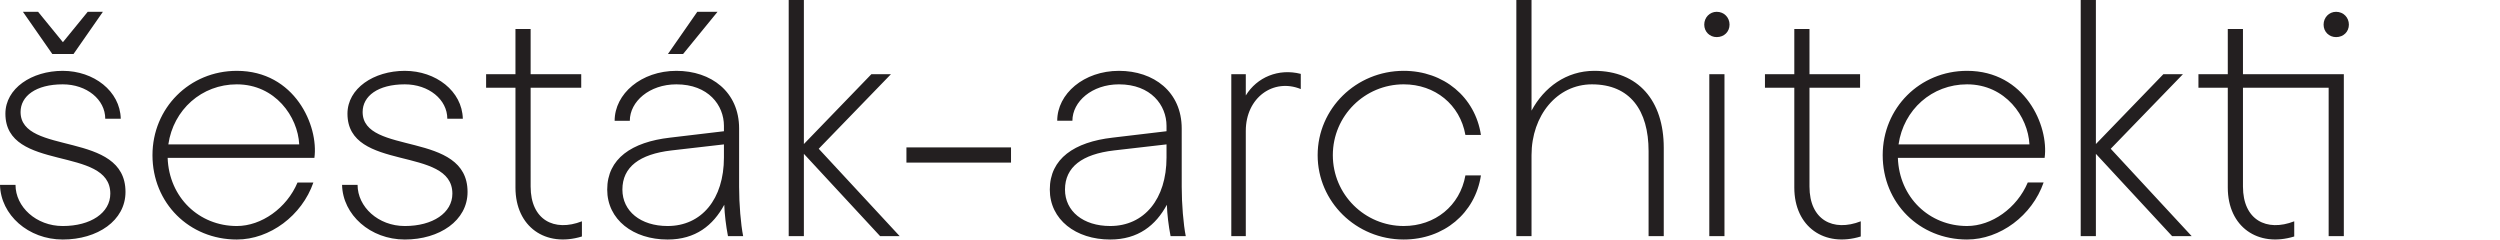 <?xml version="1.0" encoding="UTF-8" standalone="no"?>
<svg
   width="501"
   height="48"
   viewBox="0 0 501 48"
   fill="none"
   version="1.1"
   id="svg1"
   xmlns="http://www.w3.org/2000/svg"
   xmlns:svg="http://www.w3.org/2000/svg">
  <defs
     id="defs1" />
  <path
     d="m 10.478,10.817 h 4.26 l 5.88,-8.45 h -3.042 l -4.969,6.089 -4.969,-6.089 H 4.596 Z M 4.123,22.445 c 0,-3.176 3.042,-5.543 8.45,-5.543 4.8,0 8.519,3.041 8.519,6.895 h 3.109 c -0.135,-5.543 -5.409,-9.6 -11.628,-9.6 -6.219,0 -11.492,3.516 -11.492,8.586 0,11.763 21.024,6.355 21.024,16.022 0,3.854 -3.921,6.49 -9.532,6.49 -5.34,0 -9.465,-3.853 -9.465,-8.247 H 0 C 0.135,43.065 5.678,48 12.574,48 c 6.963,0 12.575,-3.787 12.575,-9.533 0,-12.37 -21.026,-7.234 -21.026,-16.022 z M 47.456,14.197 c -9.464,0 -16.9,7.437 -16.9,16.901 0,9.602 7.369,16.902 16.9,16.902 6.627,0 13.048,-4.801 15.348,-11.427 h -3.179 c -2.163,5.138 -7.232,8.721 -12.169,8.721 -7.57,0 -13.587,-5.746 -13.858,-13.655 h 29.408 c 0.879,-6.423 -3.921,-17.442 -15.55,-17.442 z m 0,2.706 c 7.708,0 12.239,6.489 12.508,12.034 H 33.734 c 1.014,-6.964 6.691,-12.034 13.722,-12.034 z M 81.124,14.197 c -6.222,0 -11.492,3.516 -11.492,8.586 0,11.763 21.024,6.355 21.024,16.022 0,3.854 -3.921,6.49 -9.532,6.49 -5.341,0 -9.465,-3.853 -9.465,-8.247 H 68.549 C 68.684,43.065 74.228,48 81.124,48 c 6.963,0 12.574,-3.787 12.574,-9.533 0,-12.37 -21.026,-7.234 -21.026,-16.022 0,-3.176 3.043,-5.543 8.452,-5.543 4.799,0 8.518,3.041 8.518,6.895 h 3.11 C 92.617,18.254 87.343,14.197 81.124,14.197 Z m 25.215,0.675 V 5.813 h -3.041 V 14.872 h -5.883 v 2.704 h 5.883 V 37.589 c 0,7.908 6.082,12.033 13.318,9.801 v -3.041 c -5.545,2.162 -10.277,-0.271 -10.277,-6.964 V 17.576 h 10.14 v -2.704 z m 30.557,-4.055 6.896,-8.45 h -4.056 L 133.856,10.817 Z m -1.352,3.38 c -7.031,0 -12.37,4.596 -12.37,10.005 h 3.041 c 0,-3.851 3.921,-7.299 9.329,-7.299 6.423,0 9.532,4.192 9.532,8.314 v 1.083 l -10.817,1.284 c -7.639,0.879 -12.574,4.19 -12.574,10.411 0,6.017 5.206,10.006 12.101,10.006 5.611,0 9.127,-2.84 11.357,-6.964 0.069,1.96 0.339,4.192 0.744,6.288 h 3.043 c -0.474,-2.367 -0.812,-6.423 -0.812,-9.871 V 25.758 c 0,-7.369 -5.609,-11.561 -12.574,-11.561 z m 9.532,14.739 v 2.636 c 0,8.315 -4.462,13.722 -11.29,13.722 -5.408,0 -9.059,-2.975 -9.059,-7.301 0,-4.529 3.448,-7.098 9.803,-7.842 z m 16.021,-0.07 V 0 h -3.041 v 47.323 h 3.041 V 30.827 l 15.279,16.496 h 3.921 L 164.073,29.813 178.542,14.872 h -3.922 z m 41.51,0.677 h -20.959 v 3.042 h 20.959 z m 21.631,-15.347 c -7.03,0 -12.371,4.596 -12.371,10.005 h 3.042 c 0,-3.851 3.921,-7.299 9.329,-7.299 6.423,0 9.532,4.192 9.532,8.314 v 1.083 l -10.814,1.284 c -7.641,0.879 -12.577,4.19 -12.577,10.411 0,6.017 5.207,10.006 12.103,10.006 5.611,0 9.127,-2.84 11.357,-6.964 0.067,1.96 0.337,4.192 0.743,6.288 h 3.044 c -0.475,-2.367 -0.811,-6.423 -0.811,-9.871 V 25.758 c 0,-7.369 -5.614,-11.561 -12.577,-11.561 z m 9.532,14.739 v 2.636 c 0,8.315 -4.461,13.722 -11.288,13.722 -5.409,0 -9.059,-2.975 -9.059,-7.301 0,-4.529 3.446,-7.098 9.802,-7.842 z m 26.905,-14.13 c -4.461,-1.151 -8.787,0.675 -11.018,4.326 v -4.26 h -2.905 v 32.451 h 2.905 V 26.231 c 0,-6.692 5.543,-10.613 11.018,-8.383 z m 20.621,-0.61 c -9.533,0 -17.24,7.571 -17.24,16.901 0,9.331 7.707,16.902 17.24,16.902 8.045,0 14.331,-5.274 15.481,-12.846 h -3.111 c -1.081,6.085 -6.084,10.14 -12.37,10.14 -7.775,0 -14.198,-6.288 -14.198,-14.197 0,-7.908 6.423,-14.195 14.198,-14.195 6.286,0 11.289,4.055 12.37,10.139 h 3.111 c -1.15,-7.571 -7.436,-12.845 -15.481,-12.845 z m 38.194,0 c -5.61,0 -10.072,3.313 -12.573,7.979 V 0 h -3.042 v 47.323 h 3.042 V 31.098 c 0,-7.977 5.139,-14.195 12.101,-14.195 7.64,0 11.358,5.204 11.358,13.385 v 17.036 h 3.041 V 29.61 c 0,-9.465 -5.138,-15.414 -13.927,-15.414 z m 24.54,-6.761 c 1.489,0 2.569,-1.081 2.569,-2.499 0,-1.422 -1.08,-2.57 -2.569,-2.57 -1.419,0 -2.5,1.148 -2.5,2.57 0,1.418 1.081,2.499 2.5,2.499 z m 1.554,7.436 h -3.041 V 47.322 h 3.041 z m 17.037,0 V 5.813 h -3.042 V 14.872 h -5.881 v 2.704 h 5.881 V 37.589 c 0,7.908 6.085,12.033 13.318,9.801 v -3.041 c -5.544,2.162 -10.276,-0.271 -10.276,-6.964 V 17.576 h 10.139 v -2.704 z m 31.571,-0.675 c -9.465,0 -16.901,7.437 -16.901,16.901 0,9.602 7.369,16.902 16.901,16.902 6.625,0 13.048,-4.801 15.346,-11.427 h -3.177 c -2.164,5.138 -7.232,8.721 -12.169,8.721 -7.573,0 -13.59,-5.746 -13.859,-13.655 h 29.408 c 0.878,-6.423 -3.921,-17.442 -15.549,-17.442 z m 0,2.706 c 7.707,0 12.236,6.489 12.507,12.034 h -26.231 c 1.015,-6.964 6.693,-12.034 13.724,-12.034 z m 25.824,11.964 V 0 h -3.042 v 47.323 h 3.042 V 30.827 l 15.279,16.496 h 3.921 L 422.99,29.813 437.458,14.872 h -3.922 z M 468.149,2.367 c -1.419,0 -2.502,1.148 -2.502,2.57 0,1.418 1.083,2.499 2.502,2.499 1.488,0 2.568,-1.081 2.568,-2.499 0,-1.422 -1.08,-2.57 -2.568,-2.57 z M 469.704,14.872 H 449.49 V 5.813 h -3.042 V 14.872 h -5.881 v 2.704 h 5.881 V 37.589 c 0,7.908 6.084,12.033 13.318,9.801 V 44.35 C 454.223,46.511 449.49,44.079 449.49,37.385 V 17.576 h 17.172 v 29.747 h 3.042 z"
     fill="#231f20"
     id="path1" />
</svg>

